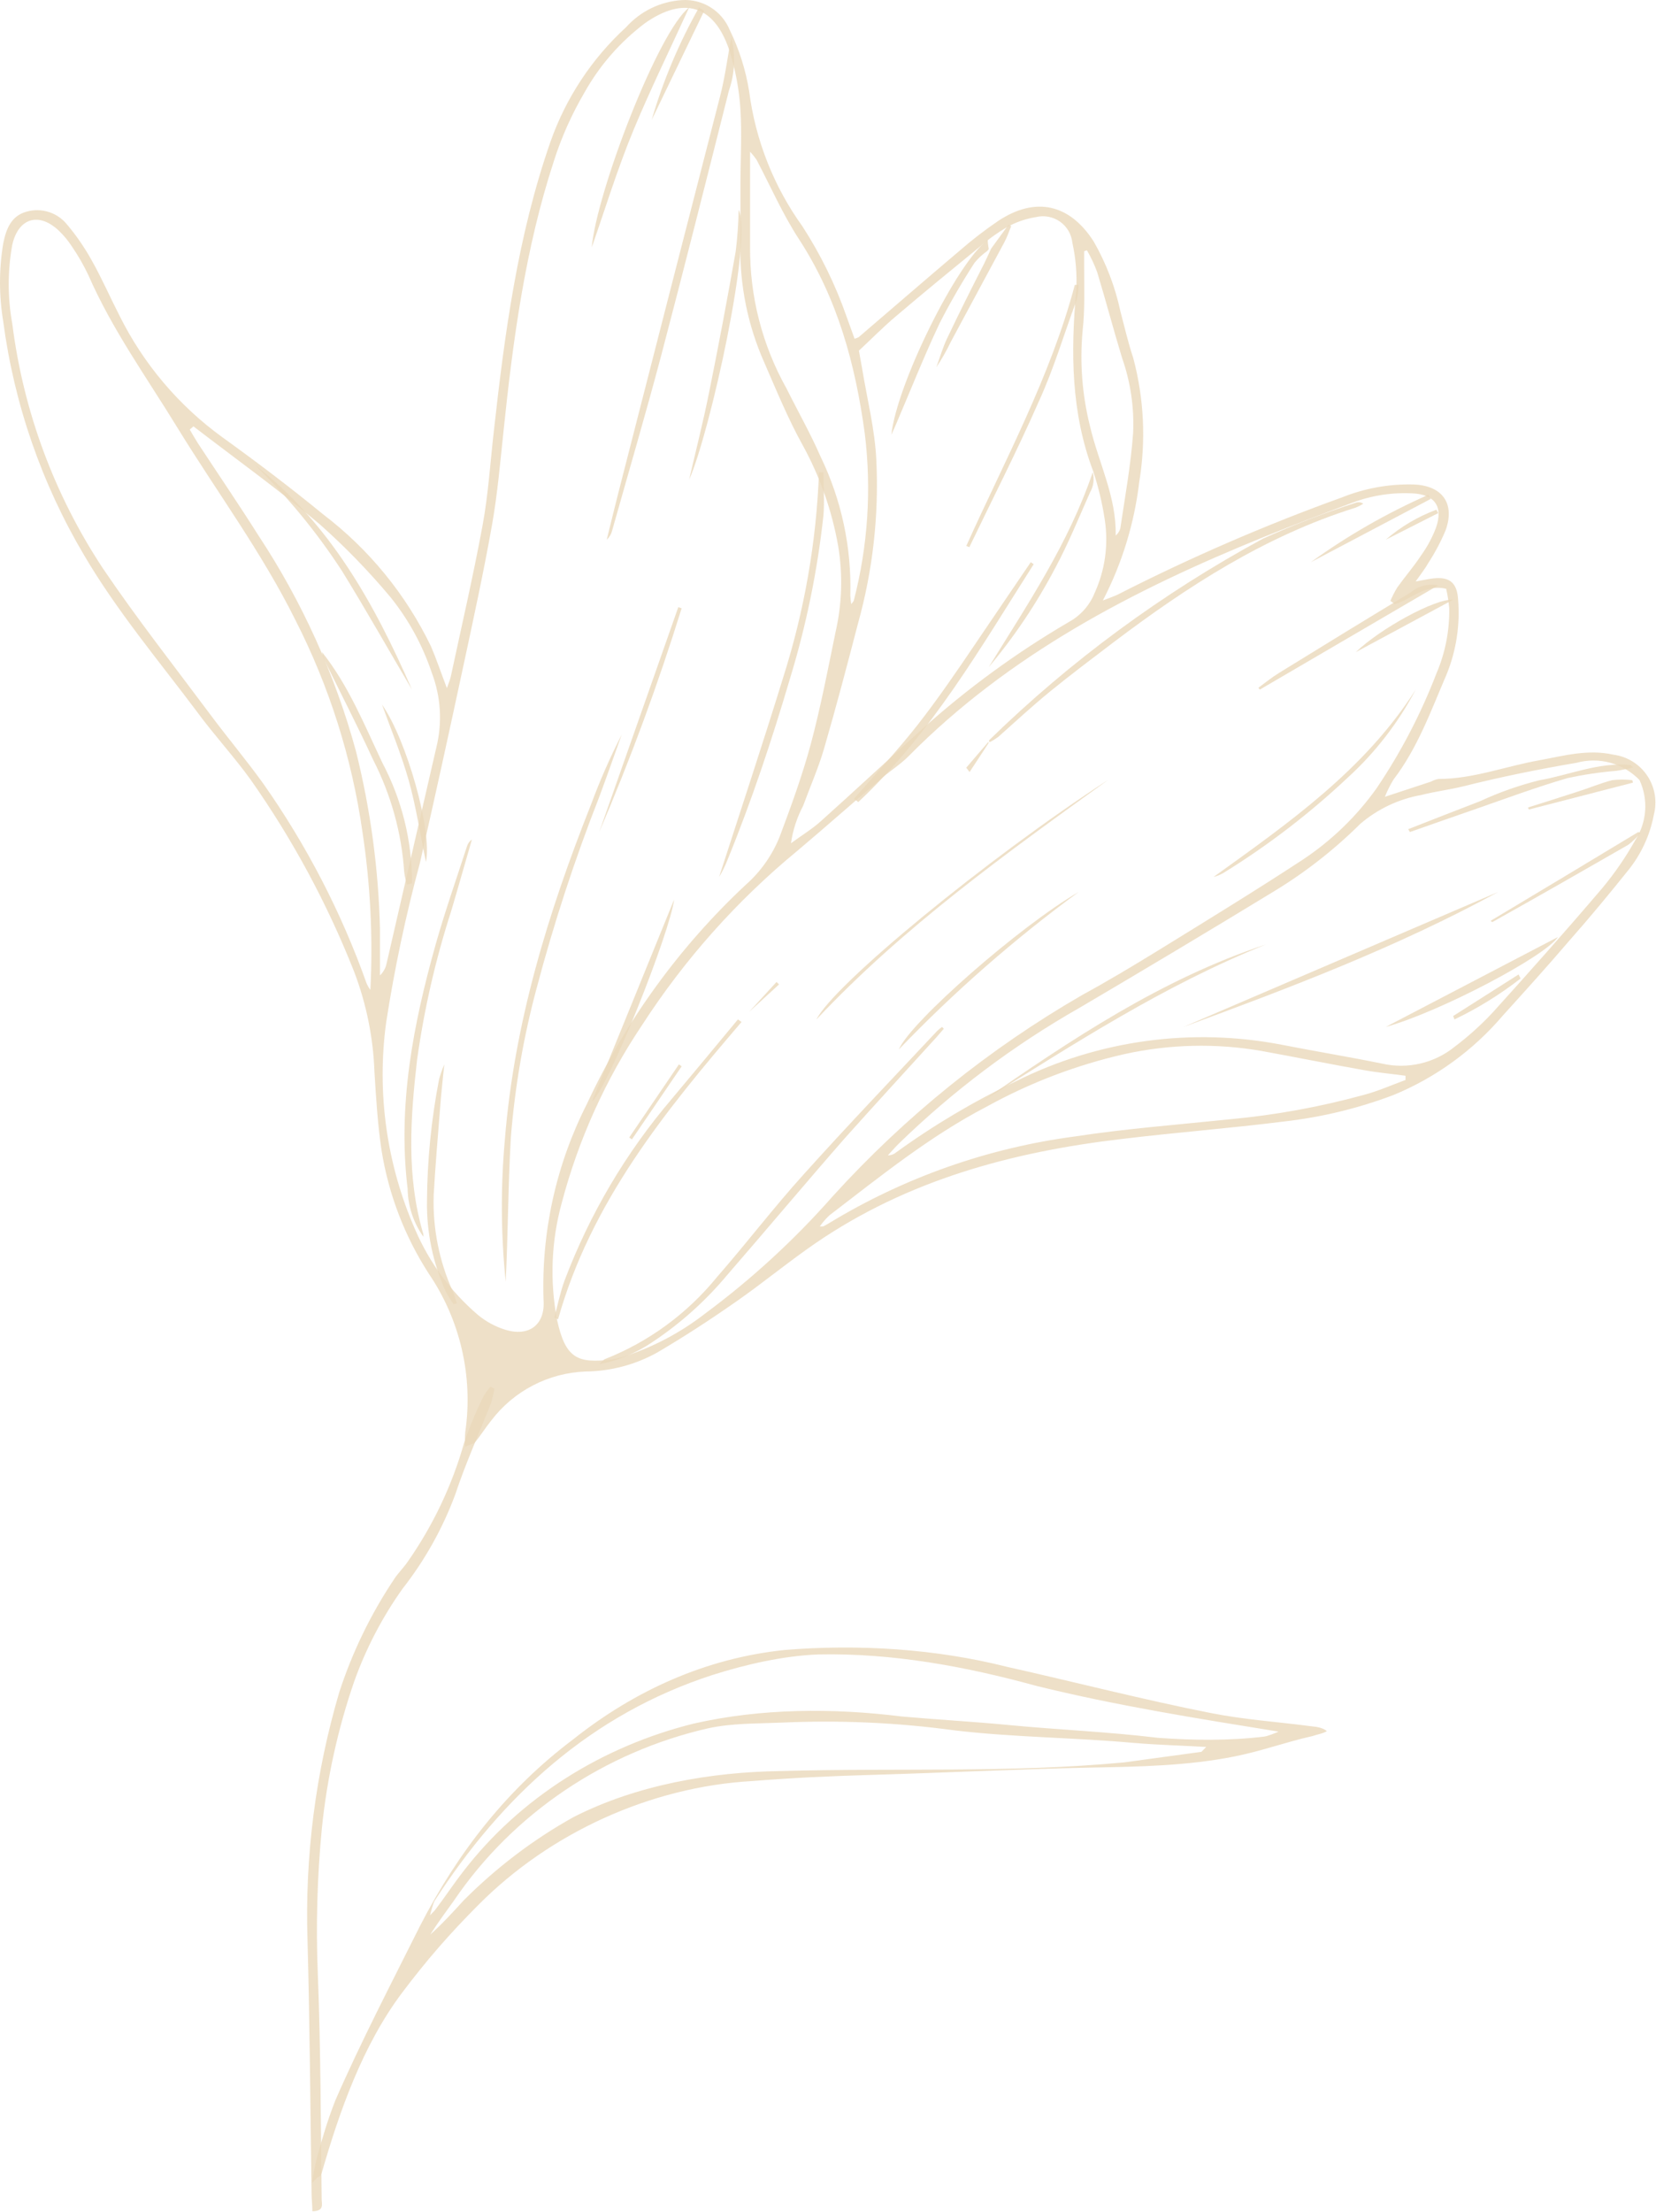 <?xml version="1.0" encoding="UTF-8"?> <svg xmlns="http://www.w3.org/2000/svg" viewBox="0 0 242.112 323.181" fill="none"> <path d="M124.938 49.488C125.145 49.436 125.347 49.361 125.537 49.263C130.466 45.045 135.377 40.789 140.343 36.59C142.13 35.036 144.007 33.59 145.966 32.26C151.401 28.679 156.387 29.785 159.91 35.297C161.728 38.474 163.044 41.915 163.809 45.495C164.408 47.763 164.933 50.05 165.683 52.3C167.257 58.199 167.557 64.365 166.564 70.39C165.851 76.444 164.047 82.319 161.241 87.73C162.291 87.318 162.872 87.13 163.415 86.868C174.047 81.45 185.007 76.704 196.233 72.658C199.56 71.324 203.126 70.686 206.71 70.783C210.87 70.952 212.782 73.558 211.339 77.513C210.647 79.151 209.812 80.726 208.846 82.218C208.378 83.043 207.797 83.793 206.972 84.955C208.171 84.749 208.846 84.581 209.54 84.506C211.939 84.224 213.026 85.162 213.176 87.561C213.486 91.305 212.908 95.069 211.489 98.547C209.221 103.814 207.272 109.269 203.729 113.9C203.243 114.701 202.823 115.541 202.474 116.412L209.202 114.199C209.547 114.008 209.92 113.875 210.308 113.806C215.406 113.806 220.166 111.931 225.095 111.069C228.656 110.413 232.18 109.419 235.91 110.263C236.9 110.395 237.85 110.736 238.699 111.264C239.547 111.791 240.273 112.493 240.83 113.322C241.386 114.152 241.76 115.09 241.927 116.076C242.093 117.061 242.048 118.07 241.795 119.036C241.236 122.01 239.948 124.799 238.046 127.153C235.254 130.64 232.424 134.052 229.444 137.426C226.239 141.175 222.996 144.756 219.717 148.374C215.377 153.469 209.883 157.454 203.692 159.996C198.531 161.944 193.149 163.241 187.667 163.858C179.777 164.852 171.849 165.452 163.977 166.408C148.009 168.282 132.734 172.388 119.259 181.611C115.323 184.31 111.63 187.366 107.713 190.103C103.796 192.84 100.048 195.277 96.093 197.601C92.887 199.385 89.285 200.338 85.617 200.376C82.931 200.476 80.301 201.169 77.916 202.408C75.531 203.646 73.449 205.398 71.822 207.537C70.998 208.549 70.323 209.655 69.498 210.667C69.236 210.968 68.692 211.043 68.018 211.361C67.958 210.663 67.958 209.96 68.018 209.262C69.206 201.144 67.307 192.876 62.695 186.091C59.16 180.62 56.805 174.471 55.779 168.039C55.217 164.29 54.992 160.54 54.748 156.66C54.574 151.624 53.567 146.651 51.768 141.944C47.857 132.044 42.787 122.643 36.662 113.937C34.207 110.525 31.32 107.414 28.828 104.02C23.205 96.522 17.114 89.305 12.316 81.15C6.096 70.671 2.066 59.038 0.471 46.957C-0.157 43.19 -0.157 39.345 0.471 35.578C0.883 33.497 1.614 31.547 3.863 30.929C4.928 30.621 6.06 30.634 7.117 30.968C8.174 31.301 9.109 31.94 9.804 32.803C11.162 34.415 12.361 36.154 13.384 37.996C14.865 40.602 16.064 43.376 17.432 46.038C20.943 53.132 26.128 59.264 32.539 63.903C37.543 67.503 42.472 71.233 47.251 75.151C53.952 80.249 59.353 86.859 63.013 94.441C63.819 96.316 64.438 98.19 65.337 100.533C65.637 99.671 65.806 99.296 65.9 98.884C67.474 91.517 69.18 84.187 70.548 76.782C71.391 72.245 71.672 67.615 72.197 63.022C73.79 48.663 75.702 34.378 80.5 20.656C82.755 14.273 86.546 8.543 91.539 3.972C93.629 1.641 96.549 0.221 99.673 0.016C101.15 -0.084 102.621 0.281 103.878 1.062C105.136 1.842 106.117 2.998 106.682 4.366C108.073 7.207 109.034 10.24 109.531 13.364C110.453 20.483 113.133 27.26 117.328 33.085C120.003 37.223 122.174 41.666 123.794 46.32C124.169 47.369 124.562 48.438 124.938 49.488ZM108.257 26.992C108.257 23.337 108.482 19.662 108.257 16.026C108.071 13.037 107.511 10.083 106.589 7.234C104.377 0.71 99.917 -0.565 94.294 3.391C90.653 6.132 87.627 9.606 85.41 13.589C83.567 16.739 82.077 20.084 80.968 23.562C76.789 36.346 75.008 49.6 73.622 62.929C73.134 67.522 72.741 72.152 71.935 76.688C70.717 83.549 69.236 90.354 67.774 97.159C65.693 106.832 63.594 116.487 61.383 126.122C59.311 133.786 57.666 141.559 56.454 149.405C55.063 159.676 56.529 170.131 60.689 179.624C62.75 184.426 65.886 188.691 69.854 192.09C71.03 193.07 72.386 193.808 73.847 194.265C77.333 195.352 79.731 193.552 79.469 189.934C79.124 179.99 81.31 170.121 85.823 161.253C91.432 149.212 99.303 138.361 109.007 129.29C111.213 127.352 112.928 124.917 114.011 122.185C115.679 117.743 117.309 113.262 118.546 108.688C119.99 103.289 121.039 97.797 122.164 92.323C123.112 88.195 123.239 83.921 122.538 79.744C121.639 74.651 119.917 69.738 117.441 65.197C115.229 61.241 113.505 57.005 111.687 52.843C109.322 47.478 108.146 41.665 108.238 35.803C108.276 32.935 108.257 29.992 108.257 27.067V26.992ZM203.842 88.199L203.28 87.786C203.568 87.106 203.906 86.448 204.292 85.818C205.416 84.243 206.71 82.762 207.778 81.131C208.676 79.882 209.407 78.521 209.952 77.082C211.039 73.97 209.727 72.208 206.447 72.077C203.439 71.929 200.433 72.408 197.62 73.483C193.29 75.114 188.961 76.745 184.687 78.488C165.608 86.23 147.541 95.622 132.847 110.469C131.666 111.669 130.185 112.587 128.911 113.693C124.788 117.199 120.739 120.798 116.597 124.285C107.735 131.577 100.054 140.196 93.826 149.836C88.531 157.741 84.585 166.471 82.149 175.669C80.604 181.25 80.361 187.112 81.437 192.802C82.674 198.539 84.492 199.195 89.365 198.632C89.928 198.543 90.485 198.418 91.033 198.258C95.369 196.876 99.429 194.744 103.028 191.959C109.864 186.899 116.146 181.131 121.77 174.75C132.331 163.12 144.635 153.204 158.242 145.356C161.991 143.313 165.589 141.157 169.188 138.945C176.31 134.558 183.451 130.19 190.441 125.616C194.655 122.827 198.321 119.288 201.256 115.174C204.799 109.931 207.735 104.303 210.008 98.396C211.293 95.402 211.932 92.17 211.882 88.911C211.804 87.939 211.653 86.974 211.433 86.024C208.246 85.274 206.335 87.617 203.898 88.274L203.842 88.199ZM125.575 51.231C125.762 52.262 125.912 53.106 126.043 53.837C126.774 58.298 127.918 62.76 128.124 67.259C128.509 75.293 127.604 83.338 125.443 91.085C123.85 97.215 122.239 103.327 120.477 109.382C119.652 112.213 118.415 115.006 117.422 117.724C116.519 119.433 115.917 121.285 115.641 123.198C117.253 122.017 118.715 121.136 119.971 120.011C124.956 115.549 129.867 110.957 134.852 106.495C141.451 100.57 148.634 95.331 156.293 90.861C157.994 89.923 159.318 88.426 160.042 86.624C161.565 83.282 162.079 79.568 161.522 75.939C161.162 73.539 160.598 71.175 159.836 68.871C156.574 60.286 156.537 51.437 157.343 42.477C157.483 40.125 157.294 37.765 156.781 35.465C156.718 34.853 156.524 34.262 156.214 33.73C155.903 33.199 155.483 32.741 154.98 32.385C154.478 32.03 153.905 31.787 153.301 31.671C152.696 31.556 152.074 31.571 151.476 31.716C149.961 31.954 148.502 32.462 147.166 33.216C145.768 34.042 144.451 34.996 143.23 36.065C139.144 39.402 135.058 42.739 131.029 46.17C129.173 47.725 127.411 49.525 125.575 51.231ZM239.696 113.956C238.527 112.752 237.057 111.883 235.438 111.441C233.819 110.999 232.111 111 230.493 111.444C224.871 112.4 219.435 113.506 213.963 114.875C211.939 115.381 209.821 115.624 207.797 116.149C204.5 116.733 201.419 118.189 198.875 120.367C195.064 124.149 190.817 127.466 186.224 130.246C176.803 135.983 167.332 141.65 157.811 147.249C148.195 152.717 139.315 159.388 131.385 167.101C130.841 167.645 130.335 168.226 129.81 168.788C130.233 168.806 130.647 168.666 130.973 168.395C136.497 164.393 142.375 160.904 148.534 157.972C160.598 151.942 174.319 150.076 187.555 152.667C192.409 153.623 197.282 154.41 202.118 155.404C203.945 155.813 205.841 155.805 207.665 155.38C209.489 154.955 211.193 154.124 212.651 152.948C214.669 151.428 216.55 149.734 218.273 147.886C223.671 141.925 229.013 135.908 234.223 129.797C236.047 127.614 237.666 125.267 239.059 122.785C239.908 121.49 240.412 119.999 240.524 118.453C240.636 116.908 240.351 115.36 239.696 113.956ZM54.148 144.681C54.544 136.938 54.154 129.175 52.986 121.511C51.448 110.73 48.136 100.278 43.184 90.579C38.255 80.663 31.677 71.833 25.923 62.46C21.425 55.111 16.383 48.138 12.916 40.19C12.224 38.727 11.415 37.323 10.498 35.99C9.963 35.164 9.334 34.403 8.624 33.722C5.681 30.929 2.701 31.848 1.802 35.728C1.099 39.564 1.099 43.496 1.802 47.332C3.418 60.11 7.959 72.343 15.071 83.081C20.019 90.392 25.492 97.347 30.777 104.433C33.288 107.807 36.006 111.031 38.461 114.443C44.824 123.475 49.925 133.332 53.624 143.744C53.779 144.074 53.967 144.388 54.186 144.681H54.148ZM28.284 62.291L27.741 62.76C28.134 63.435 28.528 64.11 28.94 64.766C31.883 69.246 34.9 73.67 37.768 78.207C44.171 87.906 48.992 98.562 52.049 109.775C54.169 118.275 55.344 126.982 55.554 135.739C55.554 137.989 55.554 140.257 55.554 142.506C55.994 142.087 56.312 141.556 56.472 140.969C58.909 130.396 61.345 119.823 63.782 109.251C64.691 105.614 64.462 101.786 63.126 98.284C61.782 94.267 59.732 90.521 57.072 87.224C53.896 83.432 50.444 79.879 46.745 76.595C40.785 71.571 34.45 67.034 28.284 62.291ZM205.491 157.784C205.491 157.578 205.491 157.372 205.491 157.166C203.411 156.885 201.312 156.697 199.269 156.322C194.321 155.441 189.41 154.448 184.462 153.548C177.818 152.394 171.013 152.547 164.427 153.998C157.385 155.595 150.603 158.177 144.279 161.665C135.939 165.995 128.686 171.882 121.283 177.543C120.753 178.036 120.276 178.583 119.858 179.174C120.026 179.195 120.196 179.195 120.364 179.174C120.645 179.024 120.945 178.874 121.208 178.705C132.187 172.03 144.436 167.715 157.174 166.033C164.671 164.889 172.299 164.308 179.871 163.521C186.478 162.907 193.02 161.715 199.419 159.959C201.462 159.415 203.448 158.534 205.491 157.784ZM124.45 88.255C124.656 87.992 124.788 87.88 124.825 87.749C126.887 79.799 127.434 71.531 126.437 63.378C125.069 53.274 122.463 43.601 116.785 34.903C114.404 31.248 112.643 27.198 110.6 23.318C110.309 22.913 109.996 22.525 109.663 22.156C109.663 27.142 109.663 31.529 109.663 36.028C109.603 43.293 111.444 50.447 115.004 56.78C116.654 60.098 118.49 63.322 119.971 66.715C123.024 73.024 124.515 79.974 124.319 86.98C124.34 87.407 124.384 87.833 124.45 88.255ZM158.917 36.572L158.505 36.703V38.84C158.505 42.008 158.636 45.195 158.28 48.325C157.851 53.009 158.219 57.731 159.367 62.291C160.604 67.597 163.247 72.583 163.115 78.244C163.438 77.976 163.673 77.617 163.79 77.213C164.483 72.564 165.327 67.953 165.664 63.285C165.838 59.553 165.291 55.824 164.052 52.3C162.778 48.119 161.672 43.901 160.398 39.721C159.991 38.632 159.496 37.579 158.917 36.572Z" fill="#EAD8BA" fill-opacity="0.8"></path> <path d="M106.912 5.476C107.559 8.041 107.441 10.736 106.571 13.237C103.309 26.147 100.066 39.057 96.671 51.93C94.396 60.511 91.892 69.019 89.484 77.563C89.359 78.058 89.088 78.506 88.706 78.85C89.256 76.611 89.806 74.354 90.375 72.115C95.318 52.8 100.268 33.522 105.224 14.282C106.002 11.334 106.362 8.386 106.912 5.476Z" fill="#EAD8BA" fill-opacity="0.8"></path> <path d="M73.934 187.268C73.234 180.402 73.19 173.485 73.803 166.611C75.157 149.521 80.121 133.371 86.402 117.558C87.697 114.062 89.198 110.644 90.896 107.323C89.805 110.366 88.733 113.408 87.605 116.45C84.018 125.588 80.96 134.925 78.447 144.413C76.53 151.545 75.271 158.837 74.686 166.197C74.273 173.39 74.273 180.545 73.934 187.268Z" fill="#EAD8BA" fill-opacity="0.8"></path> <path d="M137.987 150.298C137.425 150.94 136.883 151.601 136.321 152.186C132.034 156.888 127.691 161.627 123.498 166.31C117.713 172.918 112.078 179.64 106.312 186.287C103.174 190.042 99.518 193.323 95.455 196.03C93.089 197.651 90.42 198.769 87.611 199.315C88.116 198.862 88.247 198.635 88.453 198.56C94.832 196.046 100.465 191.924 104.815 186.589C109.158 181.623 113.164 176.355 117.582 171.483C123.947 164.403 130.536 157.53 137.032 150.6C137.25 150.396 137.482 150.207 137.725 150.034L137.987 150.298Z" fill="#EAD8BA" fill-opacity="0.8"></path> <path d="M61.909 180.697C60.442 178.647 59.636 176.2 59.596 173.681C58.117 161.479 60.41 149.682 63.684 138.014C65.053 133.177 66.718 128.433 68.272 123.652C68.391 123.247 68.646 122.895 68.994 122.655C67.976 126.144 66.996 129.651 65.96 133.122C63.678 140.19 62.013 147.441 60.984 154.795C60.003 163.306 59.393 171.835 61.872 180.235C61.903 180.387 61.916 180.542 61.909 180.697Z" fill="#EAD8BA" fill-opacity="0.8"></path> <path d="M144.558 108.309C144.584 108.23 144.623 108.157 144.671 108.089C156.513 96.546 169.966 86.656 184.641 78.703C189.081 76.688 193.639 74.924 198.292 73.422C198.464 73.372 198.646 73.361 198.824 73.389C199.001 73.418 199.169 73.485 199.315 73.586C198.959 73.82 198.578 74.016 198.179 74.171C184.925 78.32 173.565 85.703 162.753 93.872C159.648 96.229 156.543 98.568 153.533 101.017C150.92 103.155 148.439 105.439 145.959 107.651C145.571 107.938 145.159 108.195 144.728 108.418L144.558 108.309Z" fill="#EAD8BA" fill-opacity="0.8"></path> <path d="M120.387 69.012C120.387 71.119 120.563 73.225 120.387 75.313C119.513 83.387 117.876 91.366 115.497 99.15C112.838 108.146 109.885 117.028 106.326 125.72C106 126.555 105.601 127.362 105.133 128.13C108.281 118.394 111.508 108.696 114.52 98.922C117.605 89.211 119.36 79.148 119.741 68.993L120.387 69.012Z" fill="#EAD8BA" fill-opacity="0.8"></path> <path d="M108.418 149.309C97.28 162.286 86.398 175.633 81.591 192.744L81.04 192.521C81.535 190.667 81.902 188.814 82.545 187.071C86.213 177.371 91.521 168.388 98.234 160.525C101.464 156.669 104.681 152.807 107.886 148.938L108.418 149.309Z" fill="#EAD8BA" fill-opacity="0.8"></path> <path d="M151.128 82.434C143.364 94.614 136.22 107.113 125.486 117.179L124.845 116.711C127.951 113.137 131.193 109.676 134.105 105.971C137.016 102.267 139.928 98.019 142.645 93.997C145.363 89.974 148.022 86.082 150.701 82.135L151.128 82.434Z" fill="#EAD8BA" fill-opacity="0.8"></path> <path d="M100.752 1.094C97.927 7.277 95.14 12.951 92.689 18.833C90.239 24.714 88.386 30.821 86.516 36.139C87.208 28.134 96.244 4.533 100.752 1.094Z" fill="#EAD8BA" fill-opacity="0.8"></path> <path d="M162.08 113.894C147.123 124.667 132.109 135.382 119.37 148.938C121.796 143.962 144.279 125.448 162.08 113.894Z" fill="#EAD8BA" fill-opacity="0.8"></path> <path d="M141.273 79.762C146.927 67.205 153.584 55.031 157.143 41.615H157.7C157.678 42.365 157.578 43.111 157.403 43.842C155.549 48.825 154.066 53.917 151.841 58.736C148.689 65.909 145.11 72.881 141.717 79.945L141.273 79.762Z" fill="#EAD8BA" fill-opacity="0.8"></path> <path d="M107.989 30.664C110.111 34.627 103.836 63.154 100.752 70.089C101.733 65.827 102.82 61.602 103.676 57.302C105.066 50.436 106.361 43.581 107.561 36.739C107.814 34.724 107.957 32.696 107.989 30.664Z" fill="#EAD8BA" fill-opacity="0.8"></path> <path d="M59.498 129.226C59.305 128.619 59.169 127.997 59.092 127.366C58.71 121.661 57.16 116.085 54.531 110.959C52.27 106.048 49.777 101.23 47.4 96.375C47.199 96.041 47.092 95.663 47.091 95.277C50.956 100.151 53.275 105.899 55.903 111.443C58.783 116.899 60.267 122.939 60.232 129.059L59.498 129.226Z" fill="#EAD8BA" fill-opacity="0.8"></path> <path d="M37.234 67.898C48.23 76.46 54.753 88.22 60.232 100.752C56.822 94.975 53.523 89.123 50.001 83.422C46.334 77.781 42.052 72.574 37.234 67.898Z" fill="#EAD8BA" fill-opacity="0.8"></path> <path d="M219.027 130.321C204.223 138.395 188.646 144.287 173.032 150.034L219.027 130.321Z" fill="#EAD8BA" fill-opacity="0.8"></path> <path d="M206.981 100.753C204.436 105.591 201.073 109.942 197.044 113.608C191.579 118.75 185.624 123.333 179.266 127.288C178.701 127.675 178.073 127.96 177.412 128.131C188.331 120.28 199.473 112.54 206.981 100.753Z" fill="#EAD8BA" fill-opacity="0.8"></path> <path d="M143.463 160.985C156.549 151.925 169.767 143.05 185.078 137.988C170.29 143.891 156.961 152.541 143.463 160.985Z" fill="#EAD8BA" fill-opacity="0.8"></path> <path d="M183.983 100.481C184.993 99.737 185.949 98.957 187.015 98.304C193.411 94.351 199.881 90.398 206.277 86.535C206.818 86.074 207.459 85.742 208.151 85.566C208.843 85.389 209.567 85.374 210.266 85.519L184.185 100.753L183.983 100.481Z" fill="#EAD8BA" fill-opacity="0.8"></path> <path d="M66.313 190.553C65.891 189.943 65.505 189.311 65.154 188.66C63.292 184.515 62.362 180.037 62.426 175.521C62.463 169.537 63.054 163.568 64.193 157.686C64.4 156.946 64.656 156.218 64.958 155.509C64.703 157.989 64.487 159.901 64.349 161.832C64.016 166.073 63.643 170.314 63.407 174.574C63.244 179.425 64.203 184.249 66.214 188.698C66.45 189.247 66.607 189.834 66.803 190.402L66.313 190.553Z" fill="#EAD8BA" fill-opacity="0.8"></path> <path d="M144.336 36.67C143.642 37.156 143.019 37.734 142.484 38.386C140.628 41.244 138.922 44.194 137.375 47.226C135.079 52.084 133.098 57.089 130.988 62.02L130.321 63.518C131.08 56.212 139.892 38.35 144.41 35.044C144.41 35.574 144.502 35.975 144.558 36.396L144.336 36.67Z" fill="#EAD8BA" fill-opacity="0.8"></path> <path d="M86.516 160.985C90.513 151.21 94.492 141.417 98.562 131.416C97.975 136.135 89.009 158.823 86.516 160.985Z" fill="#EAD8BA" fill-opacity="0.8"></path> <path d="M205.886 121.141C209.396 119.775 212.887 118.391 216.416 117.043C219.181 115.761 222.07 114.742 225.04 114C229.474 113.235 233.739 111.304 238.4 111.778C238.4 111.778 238.495 111.887 238.74 112.142C237.853 112.324 237.098 112.507 236.343 112.616C233.918 112.814 231.509 113.174 229.135 113.691C224.643 115.002 220.265 116.624 215.925 118.136C212.641 119.265 209.396 120.413 206.131 121.56L205.886 121.141Z" fill="#EAD8BA" fill-opacity="0.8"></path> <path d="M99.657 88.872C96.206 99.975 92.185 110.886 87.611 121.56C91.457 110.602 95.309 99.651 99.167 88.706L99.657 88.872Z" fill="#EAD8BA" fill-opacity="0.8"></path> <path d="M202.6 150.033L227.788 136.892C225.829 139.802 210.324 147.91 202.6 150.033Z" fill="#EAD8BA" fill-opacity="0.8"></path> <path d="M144.558 97.467C150.21 88.314 156.257 79.372 159.761 68.994C159.889 69.48 159.922 69.988 159.858 70.487C159.793 70.987 159.632 71.468 159.384 71.904C157.745 75.6 156.219 79.353 154.316 82.915C151.591 88.11 148.319 92.99 144.558 97.467Z" fill="#EAD8BA" fill-opacity="0.8"></path> <path d="M157.7 130.321C148.284 137.218 139.49 144.912 131.416 153.319C133.088 149.334 149.13 135.279 157.7 130.321Z" fill="#EAD8BA" fill-opacity="0.8"></path> <path d="M144.887 36.362L145.083 36.081L147.434 32.854L147.843 33.023C147.523 33.792 147.256 34.617 146.864 35.349C144.264 40.209 141.628 45.049 139.029 49.909C138.404 51.213 137.69 52.467 136.892 53.661C137.408 52.254 137.818 50.809 138.459 49.458C140.24 45.706 142.02 42.16 143.89 38.501C144.229 37.826 144.549 37.094 144.887 36.362Z" fill="#EAD8BA" fill-opacity="0.8"></path> <path d="M239.835 121.693C239.315 122.339 238.721 122.919 238.064 123.419C231.465 127.211 224.829 131.004 218.211 134.702C218.211 134.702 218.081 134.702 217.932 134.531C225.164 130.208 232.36 125.884 239.518 121.56L239.835 121.693Z" fill="#EAD8BA" fill-opacity="0.8"></path> <path d="M55.852 102.943C59.444 108.06 63.228 121.418 62.273 125.941C61.375 121.59 60.801 117.719 59.75 114.001C58.699 110.283 57.171 106.584 55.852 102.943Z" fill="#EAD8BA" fill-opacity="0.8"></path> <path d="M191.649 82.135C197.013 78.258 202.779 74.954 208.85 72.278C208.85 72.483 209.058 72.688 209.171 72.893L191.649 82.135Z" fill="#EAD8BA" fill-opacity="0.8"></path> <path d="M102.943 1.614L95.277 17.522C96.955 11.768 99.279 6.252 102.199 1.095L102.943 1.614Z" fill="#EAD8BA" fill-opacity="0.8"></path> <path d="M198.219 95.277C201.832 91.806 209.873 87.417 212.456 87.617L198.219 95.277Z" fill="#EAD8BA" fill-opacity="0.8"></path> <path d="M238.739 114.343L223.515 118.274L223.407 117.968C225.799 117.21 228.191 116.471 230.547 115.695C232.332 115.136 233.956 114.433 235.705 113.982C236.683 113.865 237.672 113.865 238.65 113.982L238.739 114.343Z" fill="#EAD8BA" fill-opacity="0.8"></path> <path d="M212.456 148.441L222.019 142.368L222.313 142.962C219.282 145.313 216.043 147.316 212.646 148.939L212.456 148.441Z" fill="#EAD8BA" fill-opacity="0.8"></path> <path d="M91.991 166.193L99.258 155.509L99.657 155.796L92.391 166.46L91.991 166.193Z" fill="#EAD8BA" fill-opacity="0.8"></path> <path d="M210.266 74.969L202.6 78.85C204.78 76.962 207.288 75.478 210.003 74.469L210.266 74.969Z" fill="#EAD8BA" fill-opacity="0.8"></path> <path d="M113.531 143.462L109.513 147.843L113.894 143.826L113.531 143.462Z" fill="#EAD8BA" fill-opacity="0.8"></path> <path d="M144.558 108.525L141.753 112.799L141.272 112.158L144.478 108.418L144.558 108.525Z" fill="#EAD8BA" fill-opacity="0.8"></path> <path d="M45.668 323.065C45.668 322.111 45.556 321.324 45.556 320.537C45.37 308.169 45.295 295.821 44.96 283.473C44.565 271.207 46.135 258.957 49.613 247.196C51.502 241.405 54.17 235.901 57.54 230.838C58.117 229.901 58.955 229.114 59.587 228.196C63.304 222.893 66.104 216.994 67.868 210.751C68.661 208.451 69.6 206.204 70.679 204.024C70.975 203.519 71.318 203.042 71.702 202.6L72.279 202.881C72.16 203.604 71.992 204.318 71.776 205.017C70.027 209.477 68.055 213.824 66.547 218.377C64.709 223.315 62.123 227.935 58.88 232.075C55.883 236.278 53.484 240.882 51.753 245.753C49.384 252.65 47.81 259.799 47.063 267.057C46.372 274.168 46.173 281.319 46.468 288.458C46.896 299.344 46.896 310.23 47.026 321.136C46.989 321.978 47.529 323.028 45.668 323.065Z" fill="#EAD8BA" fill-opacity="0.8"></path> <path d="M45.634 318.913C45.787 318.758 46.209 318.325 46.333 318.198C46.458 318.071 46.91 317.976 47.032 317.483C49.646 308.406 53.024 298.827 58.752 291.186C62.355 286.399 65.684 282.576 69.914 278.333C80.419 267.742 95.13 261.046 109.989 260.209C116.143 259.721 121.486 259.484 127.643 259.304C138.171 258.997 148.9 258.467 159.428 258.245C166.438 258.117 173.732 257.99 180.608 256.593C184.636 255.771 187.88 254.544 191.88 253.64C192.425 253.445 193.522 253.248 193.992 252.91C193.391 252.438 192.627 252.291 191.865 252.226C186.789 251.551 182.013 251.264 177.005 250.269C167.225 248.344 156.978 245.705 147.253 243.528C136.797 240.883 125.485 240.179 114.722 241.061C103.238 242.256 92.838 246.941 83.777 254.135C74.143 261.393 67.004 270.538 61.468 281.257C57.338 289.517 52.715 298.404 49.033 306.854C47.877 309.803 47.139 312.316 46.302 315.37C46.014 316.519 45.782 317.738 45.634 318.913ZM63.548 277.696C73.411 262.412 86.409 250.472 104.163 244.714C109.064 243.16 114.544 241.906 119.675 241.713C130.471 241.489 141.122 243.456 151.523 246.309C163.21 249.187 174.927 251.051 186.927 252.988C186.274 253.27 185.514 253.592 184.815 253.717C179.722 254.335 174.385 254.267 169.272 253.892C161.876 252.998 154.727 252.725 147.347 252.013C142.077 251.511 137.085 251.246 131.788 250.772C121.766 249.523 111.279 249.573 101.416 251.816C88.156 255.107 76.088 262.565 67.74 273.406C66.221 275.357 65.068 277.149 63.563 279.11L62.865 279.825C63.089 279.11 63.208 278.366 63.548 277.696ZM164.366 257.483C147.439 259.062 131.162 258.27 114.212 258.747C103.904 258.887 93.114 260.776 83.903 265.448C78.034 268.694 72.518 272.891 67.787 277.649C66.228 279.358 64.621 281.114 62.896 282.653C63.984 280.949 65.215 279.275 66.374 277.666C75.061 264.878 88.497 255.934 103.544 252.501C107.052 251.744 110.55 251.831 114.133 251.676C122.77 251.294 131.023 251.649 139.583 252.808C148.153 253.825 157.166 253.857 165.747 254.637C169.311 254.939 172.776 255.022 176.353 255.227L175.654 255.941L164.366 257.483Z" fill="#EAD8BA" fill-opacity="0.8"></path> </svg> 